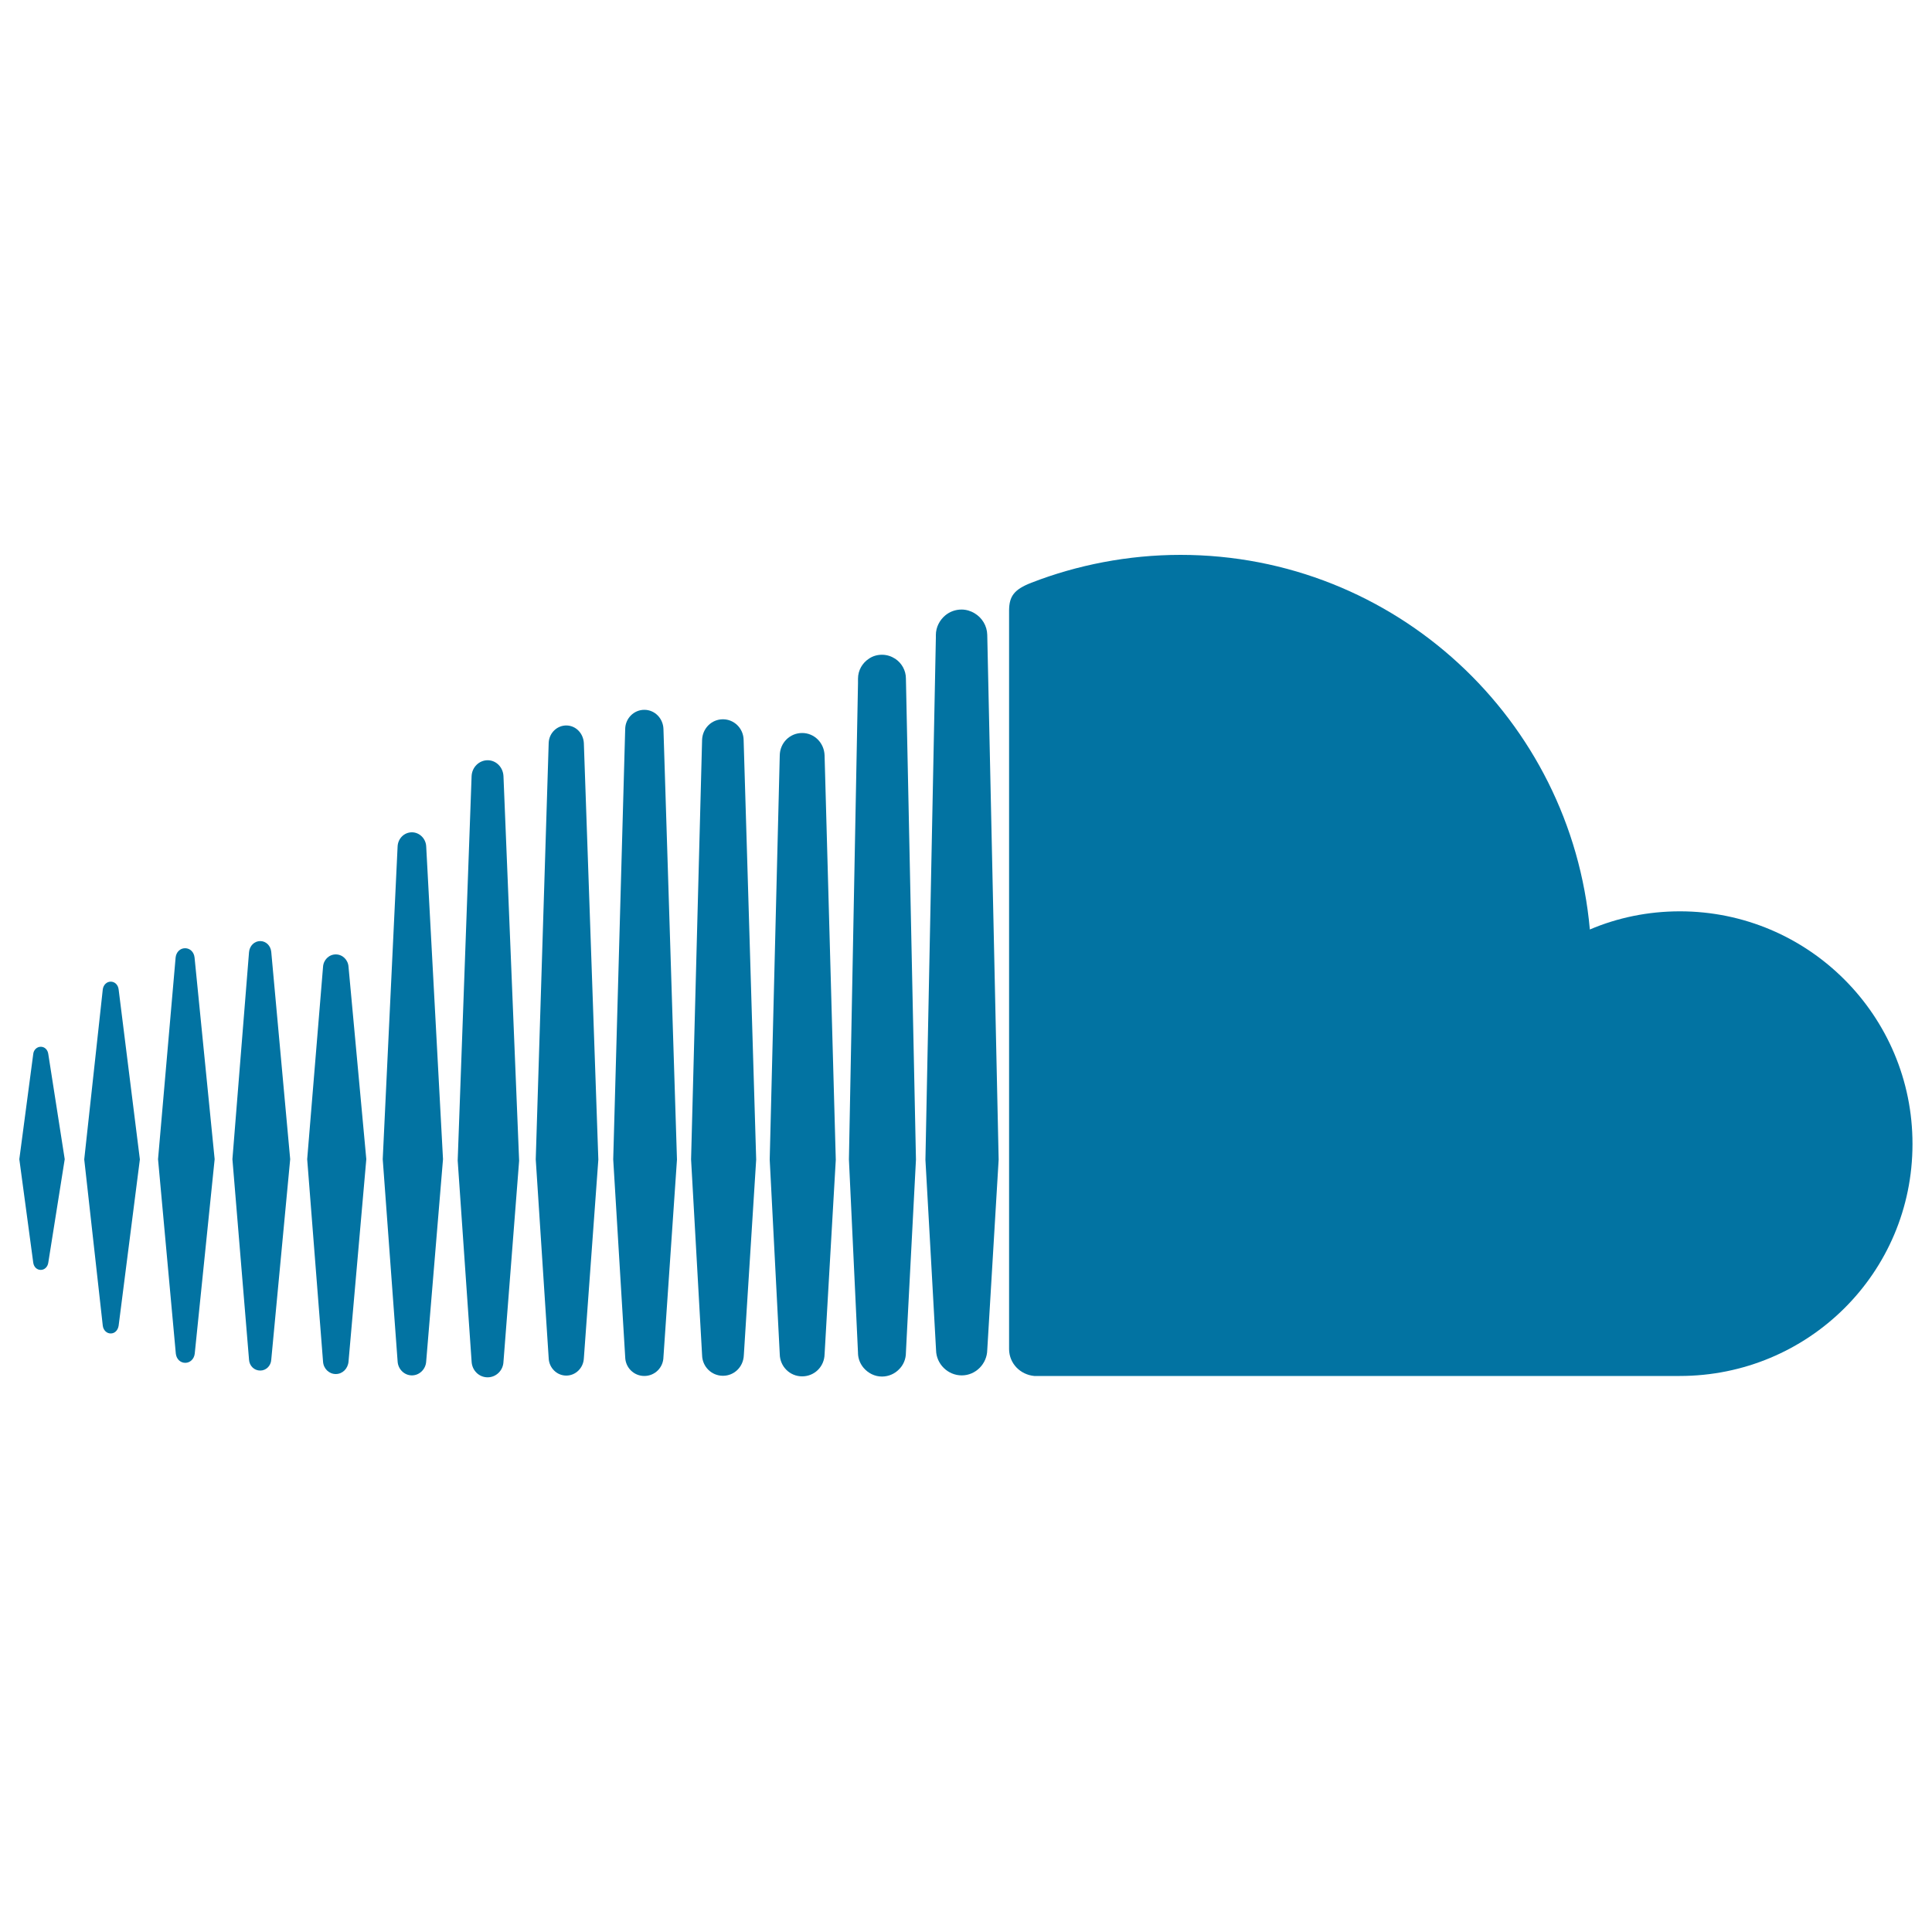<svg xmlns="http://www.w3.org/2000/svg" viewBox="0 0 1000 1000" style="fill:#0273a2">
<title>Soundcloud Logo SVG icon</title>
<g><g><g><path d="M57.3,508.1c-2.1,0-3.8,1.7-4.1,4l-9.6,88l9.6,86.1c0.3,2.3,2,4,4.1,4c2.1,0,3.7-1.6,4.1-4l11-86.1l-11-88C61.1,509.7,59.4,508.1,57.3,508.1z"/><path d="M21.1,541.8c-2,0-3.7,1.6-3.9,3.8L10,600l7.2,53.5c0.3,2.3,1.9,3.8,3.9,3.8c2,0,3.6-1.6,3.9-3.8l8.5-53.5L25,545.6C24.7,543.3,23.1,541.8,21.1,541.8z"/><path d="M95.8,490.8c-2.6,0-4.6,2-4.9,4.8L81.8,600l9.2,100.6c0.3,2.8,2.3,4.8,4.9,4.8c2.5,0,4.6-2,4.9-4.8L111.1,600l-10.4-104.4C100.4,492.8,98.4,490.8,95.8,490.8z"/><path d="M134.7,487.1c-3,0-5.5,2.4-5.8,5.7L120.3,600l8.6,103.8c0.2,3.2,2.7,5.6,5.8,5.6c3,0,5.5-2.4,5.7-5.6l9.8-103.8l-9.8-107.3C140.1,489.5,137.7,487.1,134.7,487.1z"/><polygon points="180.4,704.7 180.4,704.7 180.4,704.7 "/><path d="M180.4,500.5c-0.2-3.7-3.1-6.5-6.6-6.5c-3.5,0-6.4,2.8-6.6,6.5L159,600l8.2,104.7c0.2,3.7,3.1,6.5,6.6,6.5c3.5,0,6.3-2.8,6.6-6.5l9.2-104.7L180.4,500.5z"/><path d="M213.2,430.8c-4,0-7.2,3.2-7.4,7.3l-7.7,161.9l7.7,104.6c0.2,4.1,3.5,7.3,7.4,7.3c3.9,0,7.2-3.2,7.4-7.3v0l8.7-104.6l-8.7-161.9C220.4,434,217.1,430.8,213.2,430.8z"/><path d="M252.4,393.5c-4.4,0-8.1,3.6-8.3,8.2c0,0-7.2,199-7.2,199l7.2,104c0.2,4.6,3.8,8.2,8.3,8.2c4.4,0,8.1-3.6,8.2-8.2v0.1l8.1-104l-8.1-199C260.4,397.1,256.8,393.5,252.4,393.5z"/><path d="M293.1,375.5c-4.9,0-8.9,4-9.1,9c0,0-6.7,215.6-6.7,215.6L284,703c0.2,5,4.2,9,9.1,9c4.9,0,8.9-4,9.1-9v0.1l7.5-102.9l-7.5-215.6C301.9,379.5,298,375.5,293.1,375.5z"/><path d="M343.4,377.3c-0.2-5.5-4.5-9.9-9.9-9.9c-5.4,0-9.8,4.4-9.9,9.9l-6.2,222.8l6.2,102.3c0.1,5.5,4.5,9.8,9.9,9.8c5.4,0,9.8-4.3,9.9-9.8l7-102.2L343.4,377.3z"/><polygon points="343.4,702.4 343.4,702.4 343.4,702.4 "/><path d="M374.2,372.3c-5.9,0-10.6,4.7-10.8,10.7l-5.7,217.1l5.7,101.3c0.1,5.9,4.8,10.7,10.8,10.7c5.9,0,10.6-4.7,10.8-10.7v0.1l6.4-101.3L384.9,383C384.8,377,380,372.3,374.2,372.3z"/><path d="M415.2,379.4c-6.4,0-11.5,5.1-11.6,11.6l-5.2,209.2l5.2,100.7c0.1,6.4,5.2,11.5,11.6,11.5c6.4,0,11.5-5.1,11.6-11.5v0.1l5.8-100.7L426.8,391C426.6,384.5,421.5,379.4,415.2,379.4z"/><path d="M463.4,341c-2-1.3-4.3-2.1-6.9-2.1c-2.5,0-4.8,0.7-6.7,2c-3.4,2.2-5.7,6-5.7,10.4l0,2.3l-4.7,246.5c0,0.1,4.7,100.1,4.7,100.1c0,0.2,0,0.3,0,0.4c0.1,2.8,1.2,5.4,2.9,7.4c2.3,2.7,5.7,4.5,9.5,4.5c3.4,0,6.5-1.4,8.7-3.6c2.3-2.2,3.7-5.3,3.7-8.8l0.5-9.9l4.7-90l-5.2-249C468.9,347,466.7,343.2,463.4,341z"/><polygon points="469,700.2 469,700.2 469,700.2 469,700.2 469,700.1 469,700.1 469,700.2 "/><path d="M504.4,317.4c-2-1.2-4.3-1.9-6.7-1.9c-3.2,0-6.1,1.1-8.4,3c-2.9,2.4-4.9,6.1-4.9,10.2l0,1.4l-5.4,270.2l2.8,49.9l2.7,48.6c0.1,7.2,6.1,13.1,13.3,13.1c7.2,0,13.1-6,13.2-13.2v0.1v0l5.9-98.6l0,0l-5.9-271.6C510.9,323.9,508.3,319.7,504.4,317.4z"/><path d="M869.5,471.7c-16.5,0-32.3,3.3-46.6,9.4C813.2,372.4,722.1,287.2,611,287.2c-27.2,0-53.7,5.3-77.1,14.4c-9.1,3.5-11.5,7.1-11.6,14.2c0,0,0,382.6,0,382.6c0.1,7.4,5.8,13.1,13,13.8c0.3,0,334.1,0,334.1,0c66.6,0,120.5-53.4,120.5-120C990,525.7,936,471.7,869.5,471.7z"/></g></g></g>
</svg>